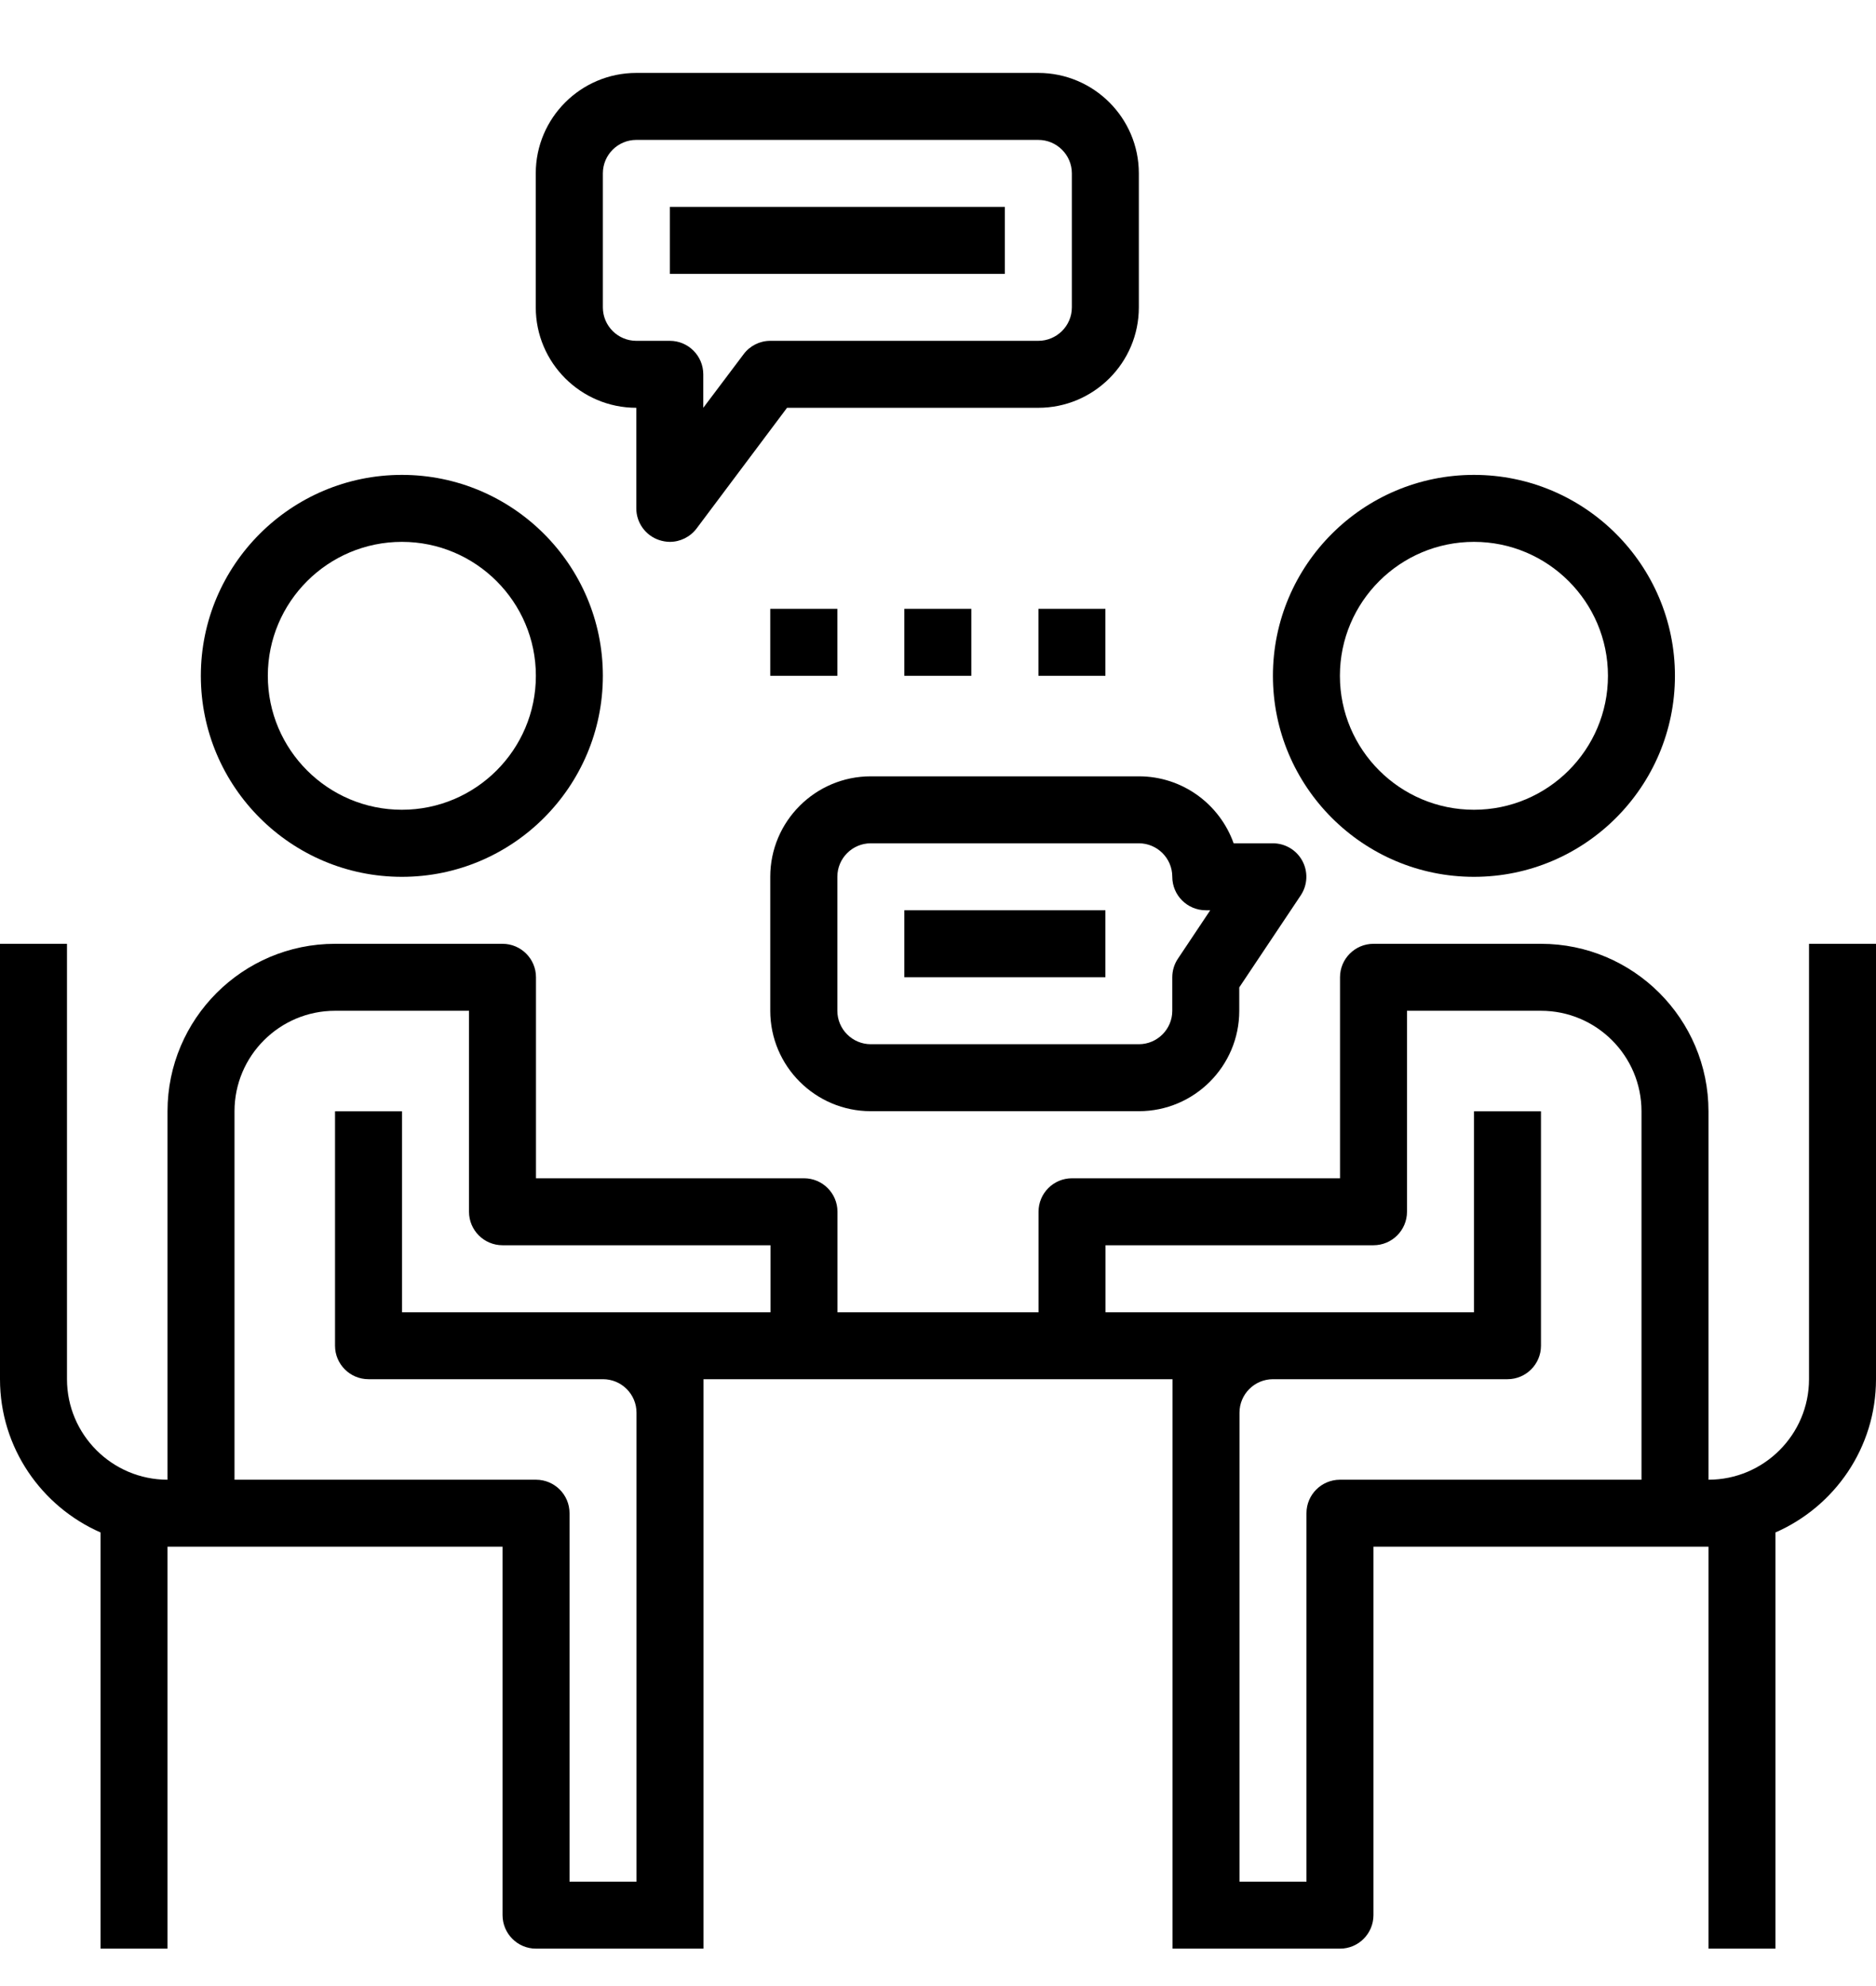 
<svg width="17" height="18" viewBox="0 0 17 18" fill="none" xmlns="http://www.w3.org/2000/svg">
<g clip-path="url(#clip0_8454_1184)">
<path d="M3.642 7.947C4.646 7.947 5.463 7.13 5.463 6.125C5.463 5.121 4.646 4.304 3.642 4.304C2.637 4.304 1.82 5.121 1.82 6.125C1.82 7.13 2.637 7.947 3.642 7.947ZM3.642 4.911C4.311 4.911 4.856 5.455 4.856 6.125C4.856 6.795 4.311 7.339 3.642 7.339C2.972 7.339 2.427 6.795 2.427 6.125C2.427 5.455 2.972 4.911 3.642 4.911Z" fill="black"/>
<path d="M13.357 7.947C14.361 7.947 15.178 7.13 15.178 6.125C15.178 5.121 14.361 4.304 13.357 4.304C12.352 4.304 11.535 5.121 11.535 6.125C11.535 7.13 12.352 7.947 13.357 7.947ZM13.357 4.911C14.026 4.911 14.571 5.455 14.571 6.125C14.571 6.795 14.026 7.339 13.357 7.339C12.687 7.339 12.142 6.795 12.142 6.125C12.142 5.455 12.687 4.911 13.357 4.911Z" fill="black"/>
<path d="M16.393 8.554V12.5C16.393 13.002 15.984 13.411 15.482 13.411V10.072C15.482 9.235 14.801 8.554 13.964 8.554H12.446C12.279 8.554 12.143 8.69 12.143 8.857V10.072V10.375V10.679H9.714C9.547 10.679 9.411 10.815 9.411 10.982V11.893H7.589V10.982C7.589 10.815 7.453 10.679 7.286 10.679H4.857V10.375V10.072V8.857C4.857 8.69 4.721 8.554 4.554 8.554H3.036C2.199 8.554 1.518 9.235 1.518 10.072V13.411C1.016 13.411 0.607 13.002 0.607 12.5V8.554H0V12.5C0 13.121 0.376 13.654 0.911 13.889V17.661H1.518V14.018H1.821H2.125H4.554V17.357C4.554 17.525 4.69 17.661 4.857 17.661H5.768H6.071H6.375V17.357V12.804V12.5H7.286H9.714H10.625V12.804V17.357V17.661H10.929H11.232H12.143C12.31 17.661 12.446 17.525 12.446 17.357V14.018H14.875H15.179H15.482V17.661H16.089V13.889C16.625 13.654 17 13.121 17 12.5V8.554H16.393ZM6.071 11.893H5.464H3.643V10.072H3.036V12.197C3.036 12.364 3.172 12.5 3.339 12.5H5.464C5.632 12.5 5.768 12.636 5.768 12.804V17.054H5.161V13.714C5.161 13.547 5.025 13.411 4.857 13.411H2.125V10.072C2.125 9.569 2.534 9.161 3.036 9.161H4.25V10.072V10.375V10.982C4.25 11.15 4.386 11.286 4.554 11.286H6.982V11.893H6.071ZM12.143 13.411C11.975 13.411 11.839 13.547 11.839 13.714V17.054H11.232V12.804C11.232 12.636 11.368 12.5 11.536 12.5H13.661C13.828 12.5 13.964 12.364 13.964 12.197V10.072H13.357V11.893H11.536H10.929H10.018V11.286H12.446C12.614 11.286 12.75 11.15 12.75 10.982V10.375V10.072V9.161H13.964C14.466 9.161 14.875 9.569 14.875 10.072V13.411H12.143Z" fill="black"/>
<path d="M5.766 3.696V4.607C5.766 4.738 5.85 4.854 5.974 4.895C6.005 4.905 6.038 4.911 6.07 4.911C6.164 4.911 6.254 4.867 6.313 4.789L7.132 3.696H9.409C9.911 3.696 10.32 3.288 10.32 2.786V1.571C10.32 1.069 9.911 0.661 9.409 0.661H5.766C5.264 0.661 4.855 1.069 4.855 1.571V2.786C4.855 3.288 5.264 3.696 5.766 3.696ZM5.463 1.571C5.463 1.404 5.599 1.268 5.766 1.268H9.409C9.576 1.268 9.713 1.404 9.713 1.571V2.786C9.713 2.953 9.576 3.089 9.409 3.089H6.98C6.885 3.089 6.795 3.134 6.738 3.211L6.373 3.696V3.393C6.373 3.225 6.237 3.089 6.07 3.089H5.766C5.599 3.089 5.463 2.953 5.463 2.786V1.571Z" fill="black"/>
<path d="M9.106 1.875H6.07V2.482H9.106V1.875Z" fill="black"/>
<path d="M10.017 8.25H8.195V8.857H10.017V8.25Z" fill="black"/>
<path d="M7.891 7.036C7.389 7.036 6.98 7.444 6.98 7.946V9.161C6.98 9.663 7.389 10.071 7.891 10.071H10.32C10.822 10.071 11.23 9.663 11.23 9.161V8.949L11.787 8.115C11.849 8.022 11.855 7.902 11.802 7.803C11.749 7.704 11.646 7.643 11.534 7.643H11.179C11.053 7.289 10.716 7.036 10.32 7.036H7.891ZM10.623 7.946C10.623 8.114 10.759 8.25 10.927 8.25H10.967L10.674 8.689C10.641 8.738 10.623 8.797 10.623 8.857V9.161C10.623 9.328 10.487 9.464 10.32 9.464H7.891C7.724 9.464 7.588 9.328 7.588 9.161V7.946C7.588 7.779 7.724 7.643 7.891 7.643H10.32C10.487 7.643 10.623 7.779 10.623 7.946Z" fill="black"/>
<path d="M7.588 5.518H6.98V6.125H7.588V5.518Z" fill="black"/>
<path d="M8.802 5.518H8.195V6.125H8.802V5.518Z" fill="black"/>
<path d="M10.017 5.518H9.41V6.125H10.017V5.518Z" fill="black"/>
</g>
<defs>
<clipPath id="clip0_8454_1184">
<rect width="17" height="17" fill="white" transform="translate(0 0.661)"/>
</clipPath>
</defs>
</svg>

